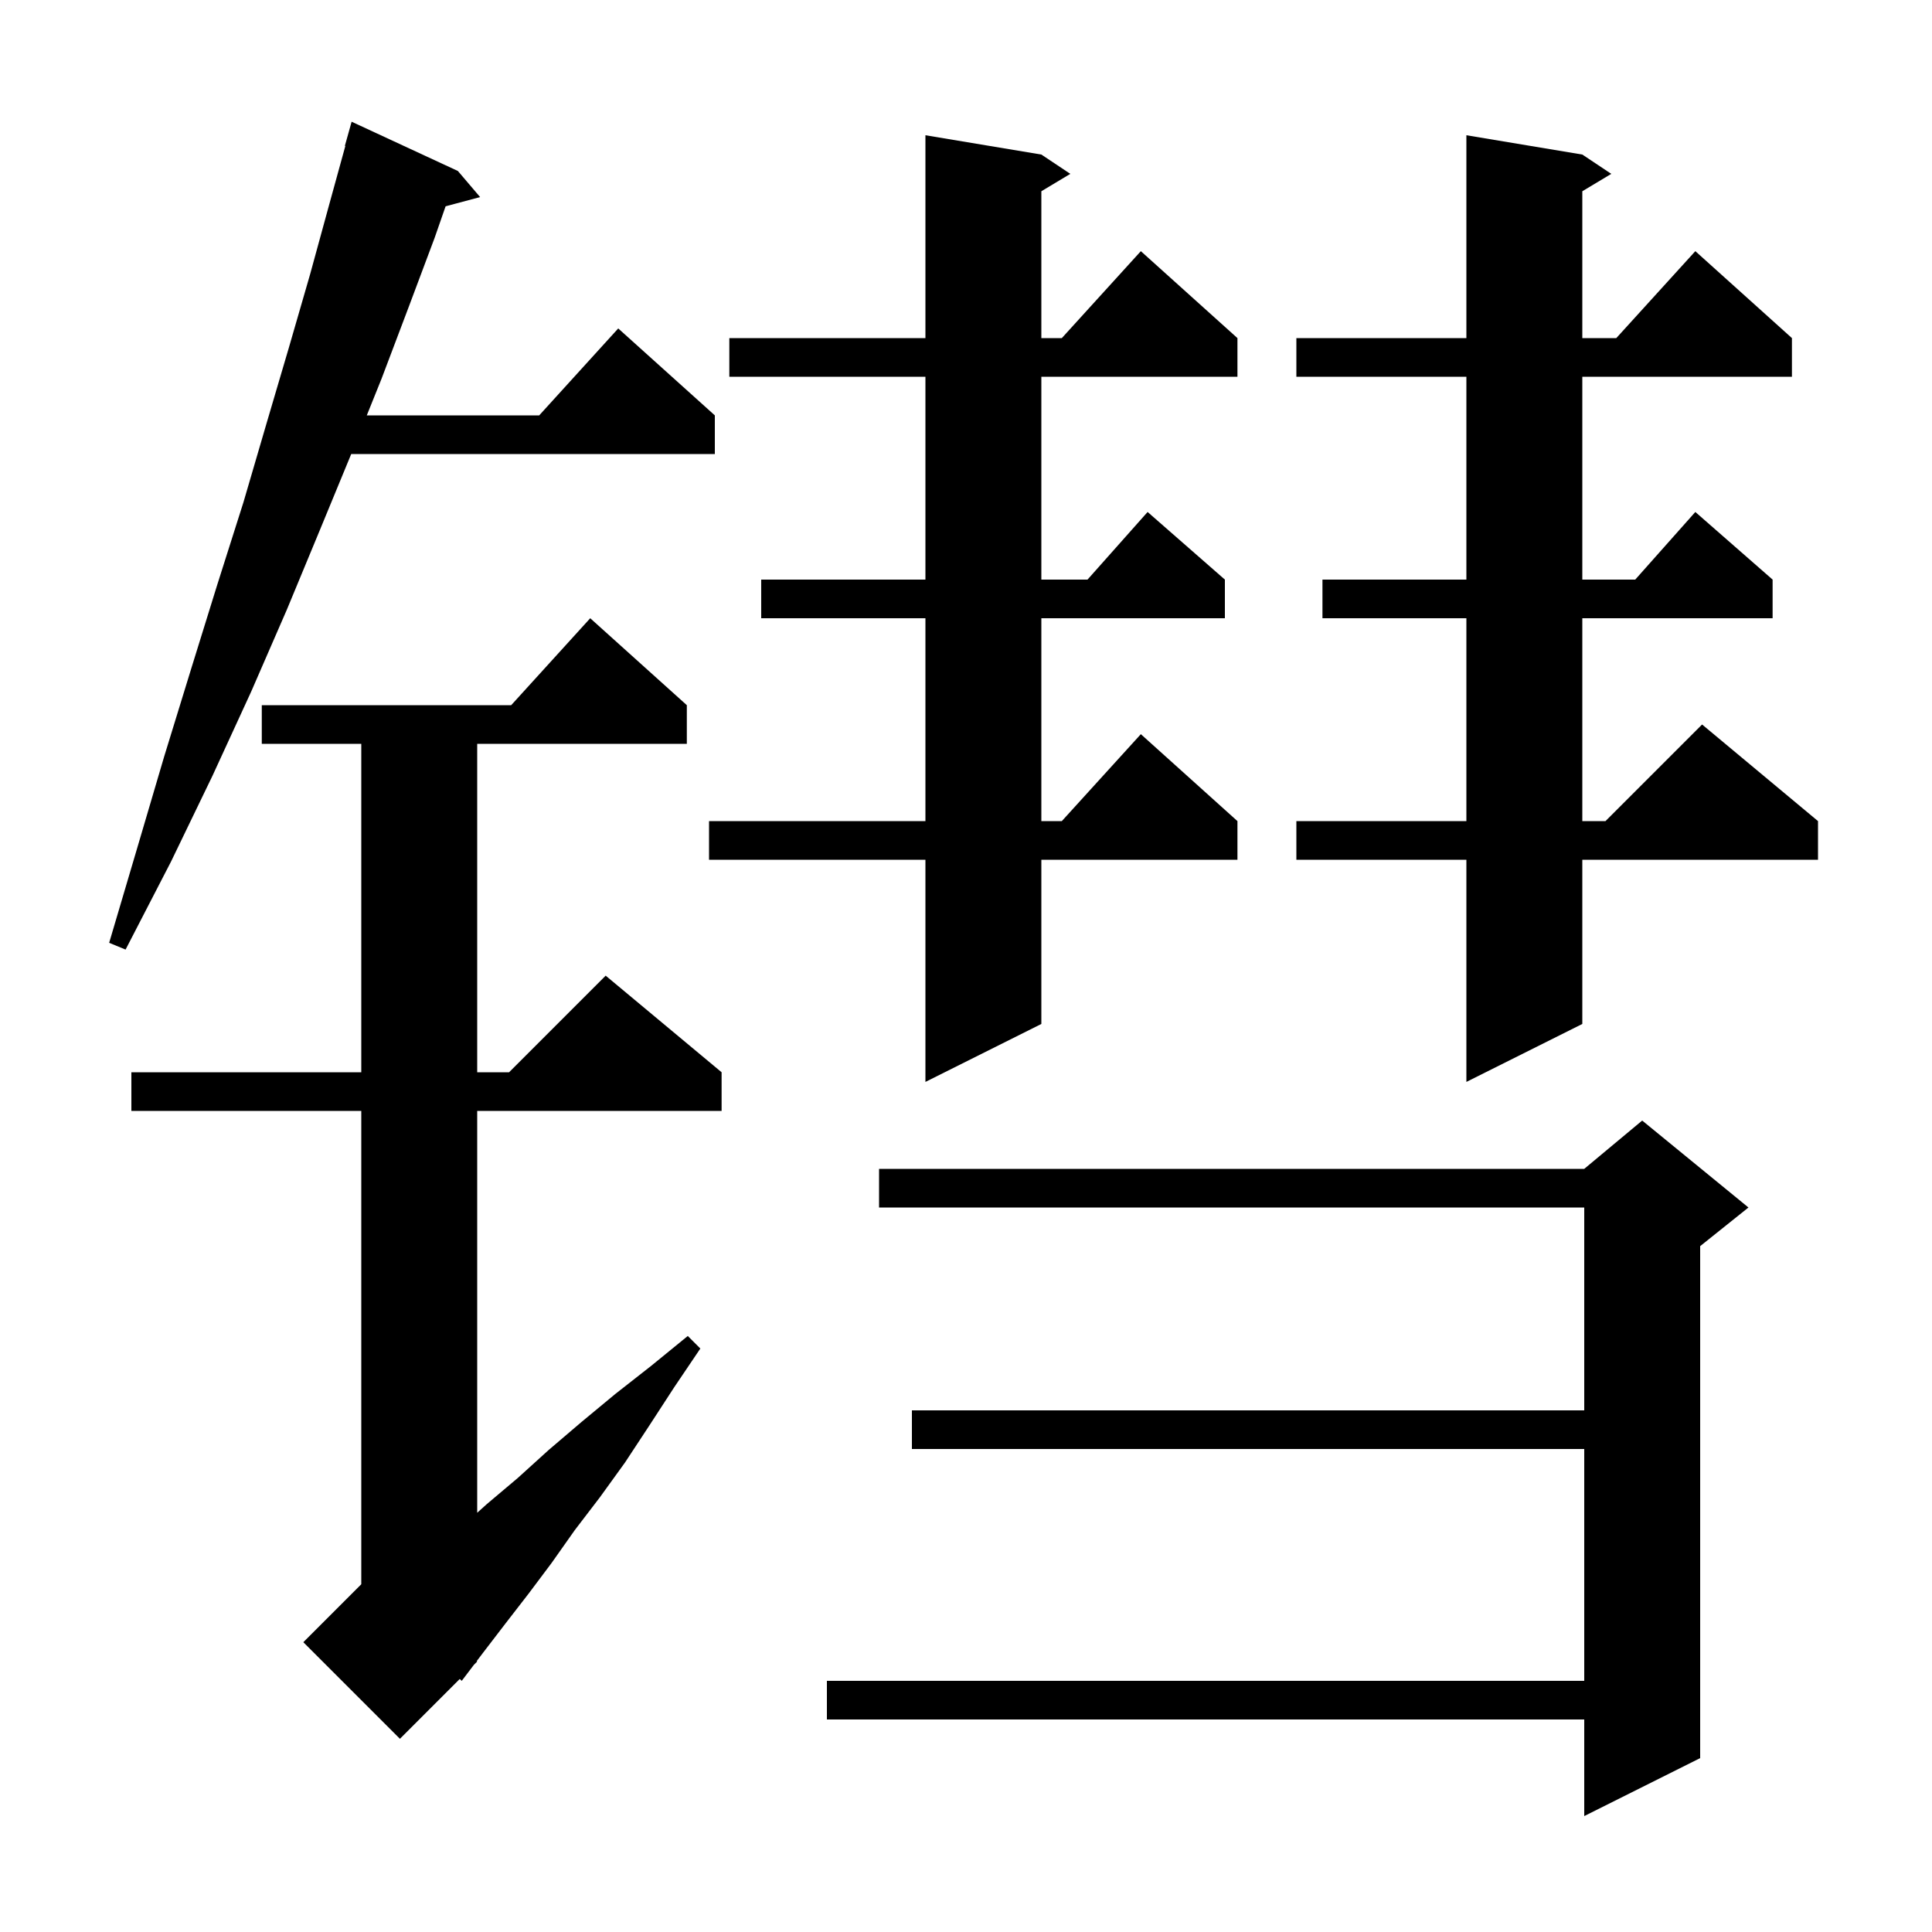 <svg xmlns="http://www.w3.org/2000/svg" xmlns:xlink="http://www.w3.org/1999/xlink" version="1.1" baseProfile="full" viewBox="0 0 200 200" width="200" height="200"><g fill="currentColor"><path d="M 181.0 125.0 L 176.0 129.0 L 176.0 182.0 L 164.0 188.0 L 164.0 178.0 L 85.6 178.0 L 85.6 174.0 L 164.0 174.0 L 164.0 150.0 L 94.4 150.0 L 94.4 146.0 L 164.0 146.0 L 164.0 125.0 L 91.0 125.0 L 91.0 121.0 L 164.0 121.0 L 170.0 116.0 Z M 71.1 73.0 L 71.1 77.0 L 49.4 77.0 L 49.4 111.0 L 52.7 111.0 L 62.7 101.0 L 74.7 111.0 L 74.7 115.0 L 49.4 115.0 L 49.4 156.6 L 50.4 155.7 L 53.6 153.0 L 56.8 150.1 L 60.2 147.2 L 63.7 144.3 L 67.4 141.4 L 71.2 138.3 L 72.5 139.6 L 69.8 143.6 L 67.2 147.6 L 64.7 151.4 L 62.1 155.0 L 59.5 158.4 L 57.1 161.8 L 54.7 165.0 L 52.3 168.1 L 50.0 171.1 L 49.345 171.963 L 49.4 172.0 L 49.057 172.343 L 47.8 174.0 L 47.592 173.808 L 41.4 180.0 L 31.4 170.0 L 37.4 164.0 L 37.4 115.0 L 13.6 115.0 L 13.6 111.0 L 37.4 111.0 L 37.4 77.0 L 27.1 77.0 L 27.1 73.0 L 52.918 73.0 L 61.1 64.0 Z M 163.8 16.0 L 166.8 18.0 L 163.8 19.8 L 163.8 35.0 L 167.318 35.0 L 175.5 26.0 L 185.5 35.0 L 185.5 39.0 L 163.8 39.0 L 163.8 60.0 L 169.278 60.0 L 175.5 53.0 L 183.5 60.0 L 183.5 64.0 L 163.8 64.0 L 163.8 85.0 L 166.2 85.0 L 176.2 75.0 L 188.2 85.0 L 188.2 89.0 L 163.8 89.0 L 163.8 106.0 L 151.8 112.0 L 151.8 89.0 L 134.2 89.0 L 134.2 85.0 L 151.8 85.0 L 151.8 64.0 L 136.9 64.0 L 136.9 60.0 L 151.8 60.0 L 151.8 39.0 L 134.2 39.0 L 134.2 35.0 L 151.8 35.0 L 151.8 14.0 Z M 107.8 16.0 L 110.8 18.0 L 107.8 19.8 L 107.8 35.0 L 109.918 35.0 L 118.1 26.0 L 128.1 35.0 L 128.1 39.0 L 107.8 39.0 L 107.8 60.0 L 112.578 60.0 L 118.8 53.0 L 126.8 60.0 L 126.8 64.0 L 107.8 64.0 L 107.8 85.0 L 109.918 85.0 L 118.1 76.0 L 128.1 85.0 L 128.1 89.0 L 107.8 89.0 L 107.8 106.0 L 95.8 112.0 L 95.8 89.0 L 73.4 89.0 L 73.4 85.0 L 95.8 85.0 L 95.8 64.0 L 78.8 64.0 L 78.8 60.0 L 95.8 60.0 L 95.8 39.0 L 75.5 39.0 L 75.5 35.0 L 95.8 35.0 L 95.8 14.0 Z M 47.4 17.7 L 49.7 20.4 L 46.128 21.357 L 45.0 24.6 L 42.3 31.8 L 39.5 39.2 L 37.97 43.0 L 55.818 43.0 L 64.0 34.0 L 74.0 43.0 L 74.0 47.0 L 36.359 47.0 L 33.1 54.9 L 29.7 63.1 L 26.0 71.6 L 22.0 80.3 L 17.7 89.2 L 13.0 98.3 L 11.3 97.6 L 14.2 87.8 L 17.0 78.3 L 19.8 69.2 L 22.5 60.5 L 25.2 52.0 L 27.6 43.8 L 29.9 36.0 L 32.1 28.4 L 34.1 21.1 L 35.749 15.111 L 35.7 15.1 L 36.4 12.6 Z "/></g></svg>